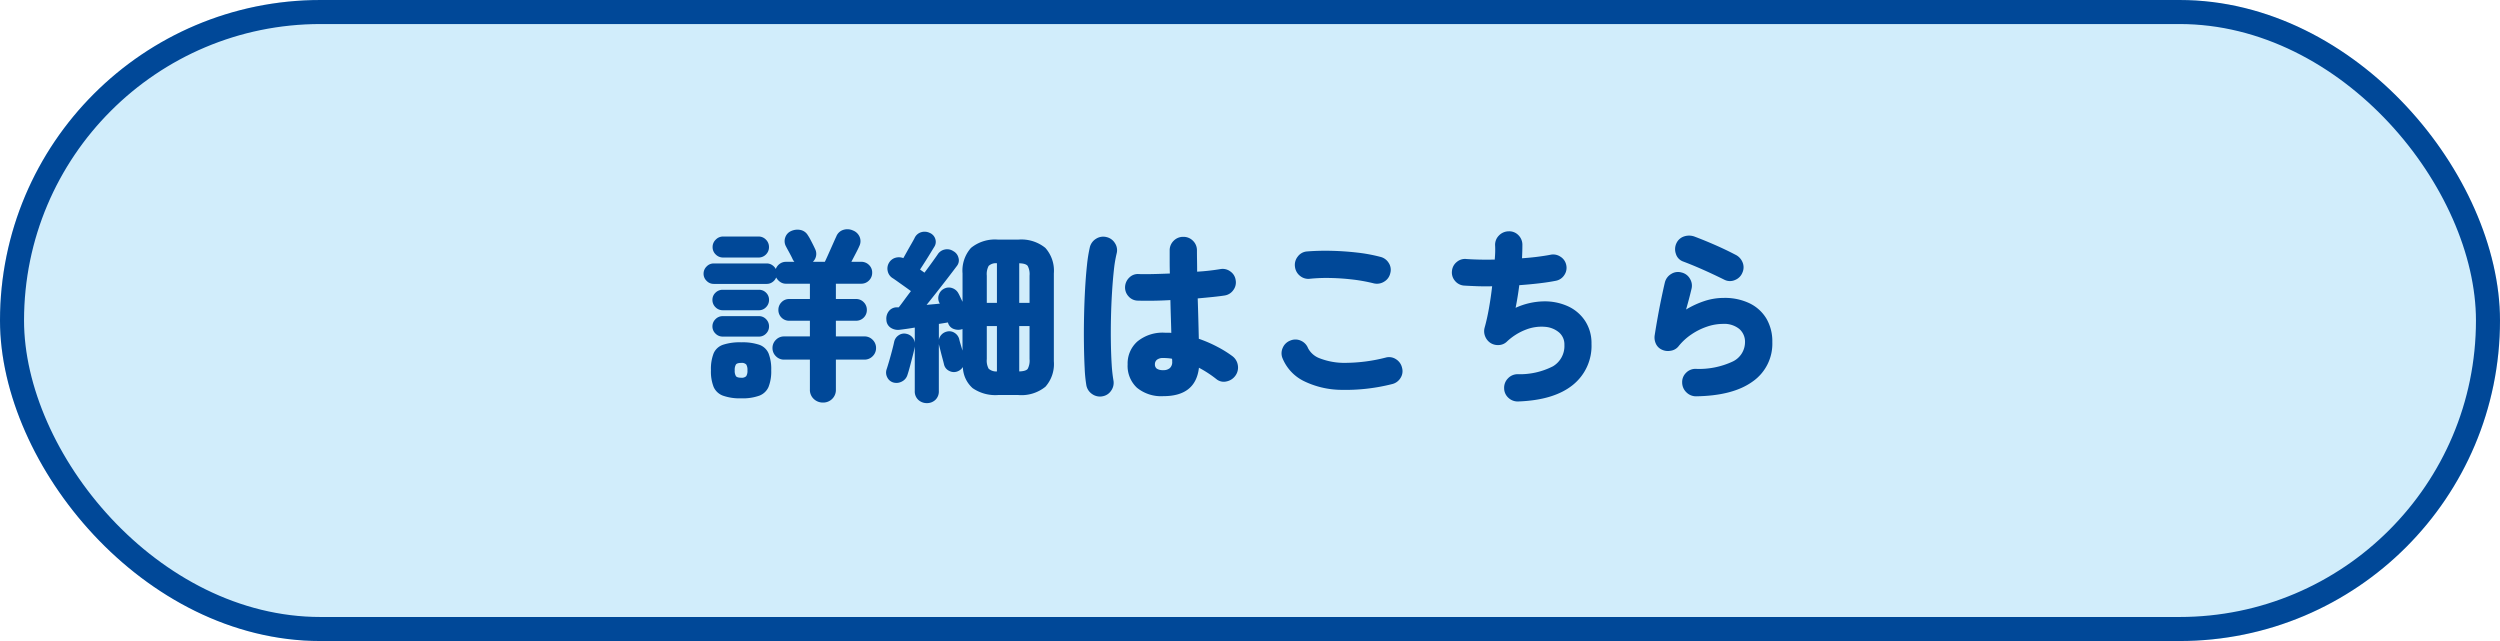 <svg xmlns="http://www.w3.org/2000/svg" width="312" height="80" viewBox="0 0 312 80">
  <g id="stage_pubviewing_btm_off_pc" transform="translate(-804 -4659)">
    <g id="長方形_2347" data-name="長方形 2347" transform="translate(804 4659)" fill="#d1edfb" stroke="#004898" stroke-width="3">
      <rect width="312" height="80" rx="40" stroke="none"/>
      <rect x="1.5" y="1.5" width="309" height="77" rx="38.5" fill="none"/>
    </g>
    <path id="パス_22934" data-name="パス 22934" d="M-53.291,2a1.632,1.632,0,0,1-1.15-.449A1.54,1.54,0,0,1-54.924.368V-3.358h-3.22a1.4,1.4,0,0,1-1.024-.425,1.4,1.4,0,0,1-.425-1.023,1.4,1.4,0,0,1,.425-1.023,1.4,1.4,0,0,1,1.024-.426h3.22V-8.211H-57.5a1.312,1.312,0,0,1-.966-.391,1.312,1.312,0,0,1-.391-.966,1.323,1.323,0,0,1,.391-.955,1.293,1.293,0,0,1,.966-.4h2.576v-1.909h-2.99a1.242,1.242,0,0,1-.713-.219,1.555,1.555,0,0,1-.506-.563,1.285,1.285,0,0,1-.46.575,1.2,1.2,0,0,1-.713.23H-66.93a1.214,1.214,0,0,1-.885-.38,1.214,1.214,0,0,1-.38-.885,1.24,1.24,0,0,1,.38-.908,1.214,1.214,0,0,1,.885-.38h6.624a1.193,1.193,0,0,1,.667.2,1.351,1.351,0,0,1,.46.495,1.335,1.335,0,0,1,.483-.644,1.289,1.289,0,0,1,.782-.253h1.058a1.346,1.346,0,0,1-.23-.345q-.046-.115-.207-.426t-.345-.644q-.184-.333-.276-.517a1.361,1.361,0,0,1-.092-1.093,1.316,1.316,0,0,1,.736-.816,1.911,1.911,0,0,1,1.161-.138,1.385,1.385,0,0,1,.931.667,4.918,4.918,0,0,1,.3.506q.184.345.356.69t.242.506a1.36,1.36,0,0,1-.276,1.61h1.495q.115-.23.322-.69t.437-.978l.414-.931q.184-.414.253-.552a1.379,1.379,0,0,1,.851-.828,1.671,1.671,0,0,1,1.242.069,1.474,1.474,0,0,1,.828.805,1.377,1.377,0,0,1-.046,1.15q-.115.276-.414.851l-.575,1.1h1.219a1.351,1.351,0,0,1,.978.391,1.293,1.293,0,0,1,.4.966,1.331,1.331,0,0,1-.4.978,1.331,1.331,0,0,1-.978.4h-3.151v1.909h2.507a1.293,1.293,0,0,1,.966.4,1.323,1.323,0,0,1,.391.955,1.312,1.312,0,0,1-.391.966,1.312,1.312,0,0,1-.966.391h-2.507v1.955h3.565a1.4,1.4,0,0,1,1.023.426,1.4,1.4,0,0,1,.425,1.023,1.4,1.4,0,0,1-.425,1.023,1.4,1.4,0,0,1-1.023.425h-3.565V.368a1.559,1.559,0,0,1-.472,1.184A1.592,1.592,0,0,1-53.291,2ZM-63.5,1.472a6.264,6.264,0,0,1-2.277-.334A2.04,2.04,0,0,1-66.941.046a5.251,5.251,0,0,1-.334-2.07,5.4,5.4,0,0,1,.334-2.116A1.957,1.957,0,0,1-65.78-5.21,6.689,6.689,0,0,1-63.5-5.52a6.586,6.586,0,0,1,2.265.311,1.958,1.958,0,0,1,1.15,1.069,5.4,5.4,0,0,1,.334,2.116,5.252,5.252,0,0,1-.334,2.07,2.042,2.042,0,0,1-1.15,1.093A6.168,6.168,0,0,1-63.5,1.472ZM-65.757-16.1a1.278,1.278,0,0,1-.92-.38,1.248,1.248,0,0,1-.391-.931,1.259,1.259,0,0,1,.391-.92,1.259,1.259,0,0,1,.92-.391h4.416a1.248,1.248,0,0,1,.931.391,1.278,1.278,0,0,1,.38.92,1.266,1.266,0,0,1-.38.931,1.266,1.266,0,0,1-.931.38ZM-65.8-6.233a1.24,1.24,0,0,1-.909-.379,1.214,1.214,0,0,1-.38-.885,1.24,1.24,0,0,1,.38-.908,1.24,1.24,0,0,1,.909-.38h4.508a1.2,1.2,0,0,1,.9.38,1.259,1.259,0,0,1,.368.908,1.232,1.232,0,0,1-.368.885,1.2,1.2,0,0,1-.9.379Zm0-3.289a1.24,1.24,0,0,1-.909-.379,1.24,1.24,0,0,1-.38-.908,1.2,1.2,0,0,1,.38-.9,1.259,1.259,0,0,1,.909-.368h4.508a1.221,1.221,0,0,1,.9.368,1.221,1.221,0,0,1,.368.9A1.259,1.259,0,0,1-60.4-9.9a1.2,1.2,0,0,1-.9.379ZM-63.5-1.1a.777.777,0,0,0,.632-.2,1.257,1.257,0,0,0,.149-.725,1.257,1.257,0,0,0-.149-.724.777.777,0,0,0-.632-.2q-.506,0-.656.2a1.257,1.257,0,0,0-.149.724,1.257,1.257,0,0,0,.149.725Q-64.009-1.1-63.5-1.1ZM-40.319,2.07a1.547,1.547,0,0,1-1.069-.4A1.422,1.422,0,0,1-41.837.552V-4.991q-.069.437-.242,1.1t-.345,1.323q-.173.656-.311,1.069a1.365,1.365,0,0,1-.69.863,1.426,1.426,0,0,1-1.1.127,1.22,1.22,0,0,1-.748-.644,1.272,1.272,0,0,1-.08-.989q.138-.414.322-1.047t.356-1.288q.173-.655.265-1.093a1.289,1.289,0,0,1,.563-.828,1.184,1.184,0,0,1,.954-.184,1.336,1.336,0,0,1,.724.4,1.244,1.244,0,0,1,.334.724V-7.36q-.529.092-1.012.161t-.874.115a1.649,1.649,0,0,1-1.116-.253,1.2,1.2,0,0,1-.541-.989,1.487,1.487,0,0,1,.322-1.1,1.247,1.247,0,0,1,.943-.46h.276q.207-.253.61-.805t.909-1.219q-.368-.276-.84-.61t-.874-.621q-.4-.287-.586-.4a1.352,1.352,0,0,1-.6-.885,1.391,1.391,0,0,1,.184-1.047,1.363,1.363,0,0,1,.793-.6,1.526,1.526,0,0,1,.978.046q.207-.368.483-.863t.541-.954q.265-.46.379-.69a1.325,1.325,0,0,1,.782-.713,1.465,1.465,0,0,1,1.1.069,1.207,1.207,0,0,1,.7.748,1.136,1.136,0,0,1-.127,1q-.184.3-.506.828t-.667,1.069q-.345.541-.6.931l.552.391q.6-.8,1.047-1.426t.586-.828A1.374,1.374,0,0,1-38.1-17.1a1.365,1.365,0,0,1,1.069.2,1.27,1.27,0,0,1,.644.816,1.112,1.112,0,0,1-.184,1.024l-.529.7q-.391.517-.943,1.23T-39.2-11.649q-.61.77-1.161,1.46.437-.046.851-.081t.805-.08l-.092-.161a1.271,1.271,0,0,1-.023-.977,1.278,1.278,0,0,1,.644-.724,1.259,1.259,0,0,1,1.023-.069,1.351,1.351,0,0,1,.771.667q.092.161.219.437t.288.6v-3.542A4.263,4.263,0,0,1-34.822-17.3a4.734,4.734,0,0,1,3.4-1.035h2.484a4.734,4.734,0,0,1,3.4,1.035,4.263,4.263,0,0,1,1.058,3.174V-3.151A4.263,4.263,0,0,1-25.53.023a4.734,4.734,0,0,1-3.4,1.035h-2.484A4.988,4.988,0,0,1-34.615.2a3.652,3.652,0,0,1-1.219-2.634,1.393,1.393,0,0,1-.69.552,1.234,1.234,0,0,1-1.012-.069,1.174,1.174,0,0,1-.644-.782q-.069-.3-.2-.782t-.253-.978q-.127-.494-.2-.793V.552a1.441,1.441,0,0,1-.437,1.116A1.506,1.506,0,0,1-40.319,2.07ZM-28.8-1.886q.828-.023,1.058-.322a2.185,2.185,0,0,0,.23-1.219V-7.544H-28.8Zm-2.783,0V-7.544h-1.265v4.117a2.127,2.127,0,0,0,.23,1.2A1.4,1.4,0,0,0-31.579-1.886Zm2.783-8.556h1.288v-3.4a2.191,2.191,0,0,0-.23-1.207q-.23-.31-1.058-.334Zm-4.048,0h1.265v-4.945a1.317,1.317,0,0,0-1.035.334,2.191,2.191,0,0,0-.23,1.207ZM-35.88-4.485V-7.176a1.546,1.546,0,0,1-1.035.011,1.139,1.139,0,0,1-.736-.679L-37.7-8q-.253.046-.541.092l-.587.092v1.978a1.245,1.245,0,0,1,.333-.644,1.3,1.3,0,0,1,.632-.368,1.191,1.191,0,0,1,.955.126,1.333,1.333,0,0,1,.61.771q.046.23.173.655T-35.88-4.485ZM-10.81,1.2A4.763,4.763,0,0,1-14.11.149a3.716,3.716,0,0,1-1.161-2.91,3.662,3.662,0,0,1,1.219-2.864,4.958,4.958,0,0,1,3.427-1.093h.391a3.746,3.746,0,0,1,.414.023q-.023-.92-.057-1.955t-.057-2.139q-1.173.069-2.242.08t-1.828-.011a1.565,1.565,0,0,1-1.15-.529,1.633,1.633,0,0,1-.437-1.2,1.707,1.707,0,0,1,.541-1.162,1.5,1.5,0,0,1,1.184-.425q.69.023,1.714,0t2.15-.069q-.023-.759-.023-1.483v-1.392a1.643,1.643,0,0,1,.495-1.208,1.643,1.643,0,0,1,1.207-.494,1.643,1.643,0,0,1,1.208.494,1.643,1.643,0,0,1,.494,1.208q0,.621.012,1.288t.012,1.357a27.166,27.166,0,0,0,2.9-.322,1.6,1.6,0,0,1,1.253.3,1.562,1.562,0,0,1,.656,1.081,1.579,1.579,0,0,1-.288,1.231,1.606,1.606,0,0,1-1.069.679q-.575.092-1.461.184t-1.92.184q.046,1.38.08,2.679t.058,2.358A16.37,16.37,0,0,1-4.048-4.945,13.761,13.761,0,0,1-2.208-3.8a1.737,1.737,0,0,1,.69,1.138,1.718,1.718,0,0,1-.3,1.3,1.787,1.787,0,0,1-1.115.725A1.442,1.442,0,0,1-4.186-.92,14.091,14.091,0,0,0-6.371-2.346Q-6.785,1.2-10.81,1.2Zm-7.613.023A1.694,1.694,0,0,1-19.711.932a1.692,1.692,0,0,1-.713-1.093,17.29,17.29,0,0,1-.207-2.082q-.069-1.322-.092-2.967t.011-3.427q.035-1.783.127-3.462t.241-3.059a17.981,17.981,0,0,1,.357-2.231,1.716,1.716,0,0,1,.782-1.058,1.652,1.652,0,0,1,1.288-.207,1.661,1.661,0,0,1,1.069.771,1.588,1.588,0,0,1,.2,1.3,16.021,16.021,0,0,0-.345,2.1q-.138,1.277-.23,2.795t-.127,3.116q-.035,1.6-.011,3.105t.1,2.726a18.17,18.17,0,0,0,.219,1.978A1.688,1.688,0,0,1-17.33.518,1.6,1.6,0,0,1-18.423,1.219Zm7.613-3.266a1.206,1.206,0,0,0,.8-.253,1,1,0,0,0,.3-.805v-.138a1.446,1.446,0,0,0-.023-.23q-.253-.046-.529-.069t-.552-.023a1.217,1.217,0,0,0-.8.218.71.71,0,0,0-.253.563.65.65,0,0,0,.241.552A1.379,1.379,0,0,0-10.81-2.047ZM17.71-.3a23.691,23.691,0,0,1-6.337.713A10.85,10.85,0,0,1,6.682-.7,5.491,5.491,0,0,1,4.071-3.5a1.622,1.622,0,0,1,.012-1.323,1.643,1.643,0,0,1,.931-.908,1.626,1.626,0,0,1,1.311,0,1.685,1.685,0,0,1,.92.943A2.678,2.678,0,0,0,8.74-3.508a8.514,8.514,0,0,0,3.22.552,20.675,20.675,0,0,0,4.968-.656,1.558,1.558,0,0,1,1.288.2,1.671,1.671,0,0,1,.759,1.069,1.558,1.558,0,0,1-.2,1.288A1.671,1.671,0,0,1,17.71-.3ZM15.433-12.88a20.922,20.922,0,0,0-2.691-.483q-1.4-.161-2.749-.184a20.94,20.94,0,0,0-2.472.092A1.624,1.624,0,0,1,6.256-13.8a1.687,1.687,0,0,1-.644-1.15,1.657,1.657,0,0,1,.345-1.265,1.579,1.579,0,0,1,1.15-.644,29.462,29.462,0,0,1,3.024-.08q1.622.035,3.22.219a20.072,20.072,0,0,1,2.887.529,1.671,1.671,0,0,1,1.069.759,1.558,1.558,0,0,1,.2,1.288,1.62,1.62,0,0,1-.771,1.058A1.685,1.685,0,0,1,15.433-12.88ZM33.488,1.863a1.68,1.68,0,0,1-1.23-.449A1.609,1.609,0,0,1,31.717.23,1.659,1.659,0,0,1,32.177-1a1.647,1.647,0,0,1,1.2-.54,9.084,9.084,0,0,0,4.439-.989A2.949,2.949,0,0,0,39.238-5.2a1.966,1.966,0,0,0-.667-1.552,3.063,3.063,0,0,0-1.748-.7,5.328,5.328,0,0,0-2.346.333,7.217,7.217,0,0,0-2.461,1.552,1.535,1.535,0,0,1-.989.391,1.726,1.726,0,0,1-1.035-.276,1.766,1.766,0,0,1-.656-.84,1.688,1.688,0,0,1-.058-1.046q.3-1.058.541-2.415t.4-2.76q-1.058.023-1.966-.012T26.7-12.6a1.616,1.616,0,0,1-1.127-.6,1.593,1.593,0,0,1-.368-1.219,1.616,1.616,0,0,1,.6-1.127,1.593,1.593,0,0,1,1.219-.368q.621.046,1.541.069t1.978,0q.046-.529.057-.966T30.59-17.6a1.631,1.631,0,0,1,.472-1.242,1.706,1.706,0,0,1,1.208-.529,1.585,1.585,0,0,1,1.208.46,1.686,1.686,0,0,1,.517,1.2q0,.368-.012.794t-.035.908q1.012-.069,1.921-.184t1.622-.253a1.622,1.622,0,0,1,1.253.242,1.588,1.588,0,0,1,.725,1.047,1.589,1.589,0,0,1-.242,1.242,1.6,1.6,0,0,1-1.047.713q-.92.184-2.1.322t-2.472.23q-.092.713-.207,1.426t-.253,1.4a8.838,8.838,0,0,1,3.461-.805,7.007,7.007,0,0,1,3.048.6A5.085,5.085,0,0,1,41.814-8.2a5.041,5.041,0,0,1,.805,2.864A6.254,6.254,0,0,1,40.273-.184Q37.927,1.7,33.488,1.863Zm22.195-.644A1.681,1.681,0,0,1,54.464.725a1.706,1.706,0,0,1-.529-1.208A1.6,1.6,0,0,1,54.407-1.7a1.624,1.624,0,0,1,1.207-.506,9.908,9.908,0,0,0,4.635-.92,2.68,2.68,0,0,0,1.529-2.415,2.1,2.1,0,0,0-.713-1.644,2.988,2.988,0,0,0-2.047-.633,6.212,6.212,0,0,0-1.99.345,8.045,8.045,0,0,0-1.955.978,7.219,7.219,0,0,0-1.622,1.506,1.537,1.537,0,0,1-.989.529,1.765,1.765,0,0,1-1.1-.161,1.486,1.486,0,0,1-.725-.759,1.848,1.848,0,0,1-.126-1.058q.161-1.035.38-2.254t.46-2.369q.241-1.15.425-1.932a1.706,1.706,0,0,1,.794-1.058,1.569,1.569,0,0,1,1.277-.184,1.612,1.612,0,0,1,1.058.782,1.645,1.645,0,0,1,.184,1.311q-.276,1.173-.667,2.53a11.243,11.243,0,0,1,2.323-1.069,7.725,7.725,0,0,1,2.392-.38,7.124,7.124,0,0,1,3.22.679,4.958,4.958,0,0,1,2.093,1.909,5.608,5.608,0,0,1,.736,2.932,5.74,5.74,0,0,1-2.45,4.911Q60.283,1.15,55.683,1.219Zm3.542-14.536q-.69-.345-1.6-.77t-1.851-.828q-.943-.4-1.748-.7a1.451,1.451,0,0,1-.874-.943,1.747,1.747,0,0,1,.069-1.334,1.6,1.6,0,0,1,.978-.851,1.963,1.963,0,0,1,1.323.046q1.219.46,2.53,1.035t2.507,1.2a1.8,1.8,0,0,1,.9.931,1.6,1.6,0,0,1,0,1.3,1.64,1.64,0,0,1-.92.931A1.538,1.538,0,0,1,59.225-13.317Z" transform="translate(960 4707.24)" fill="#004898"/>
  </g>
</svg>
